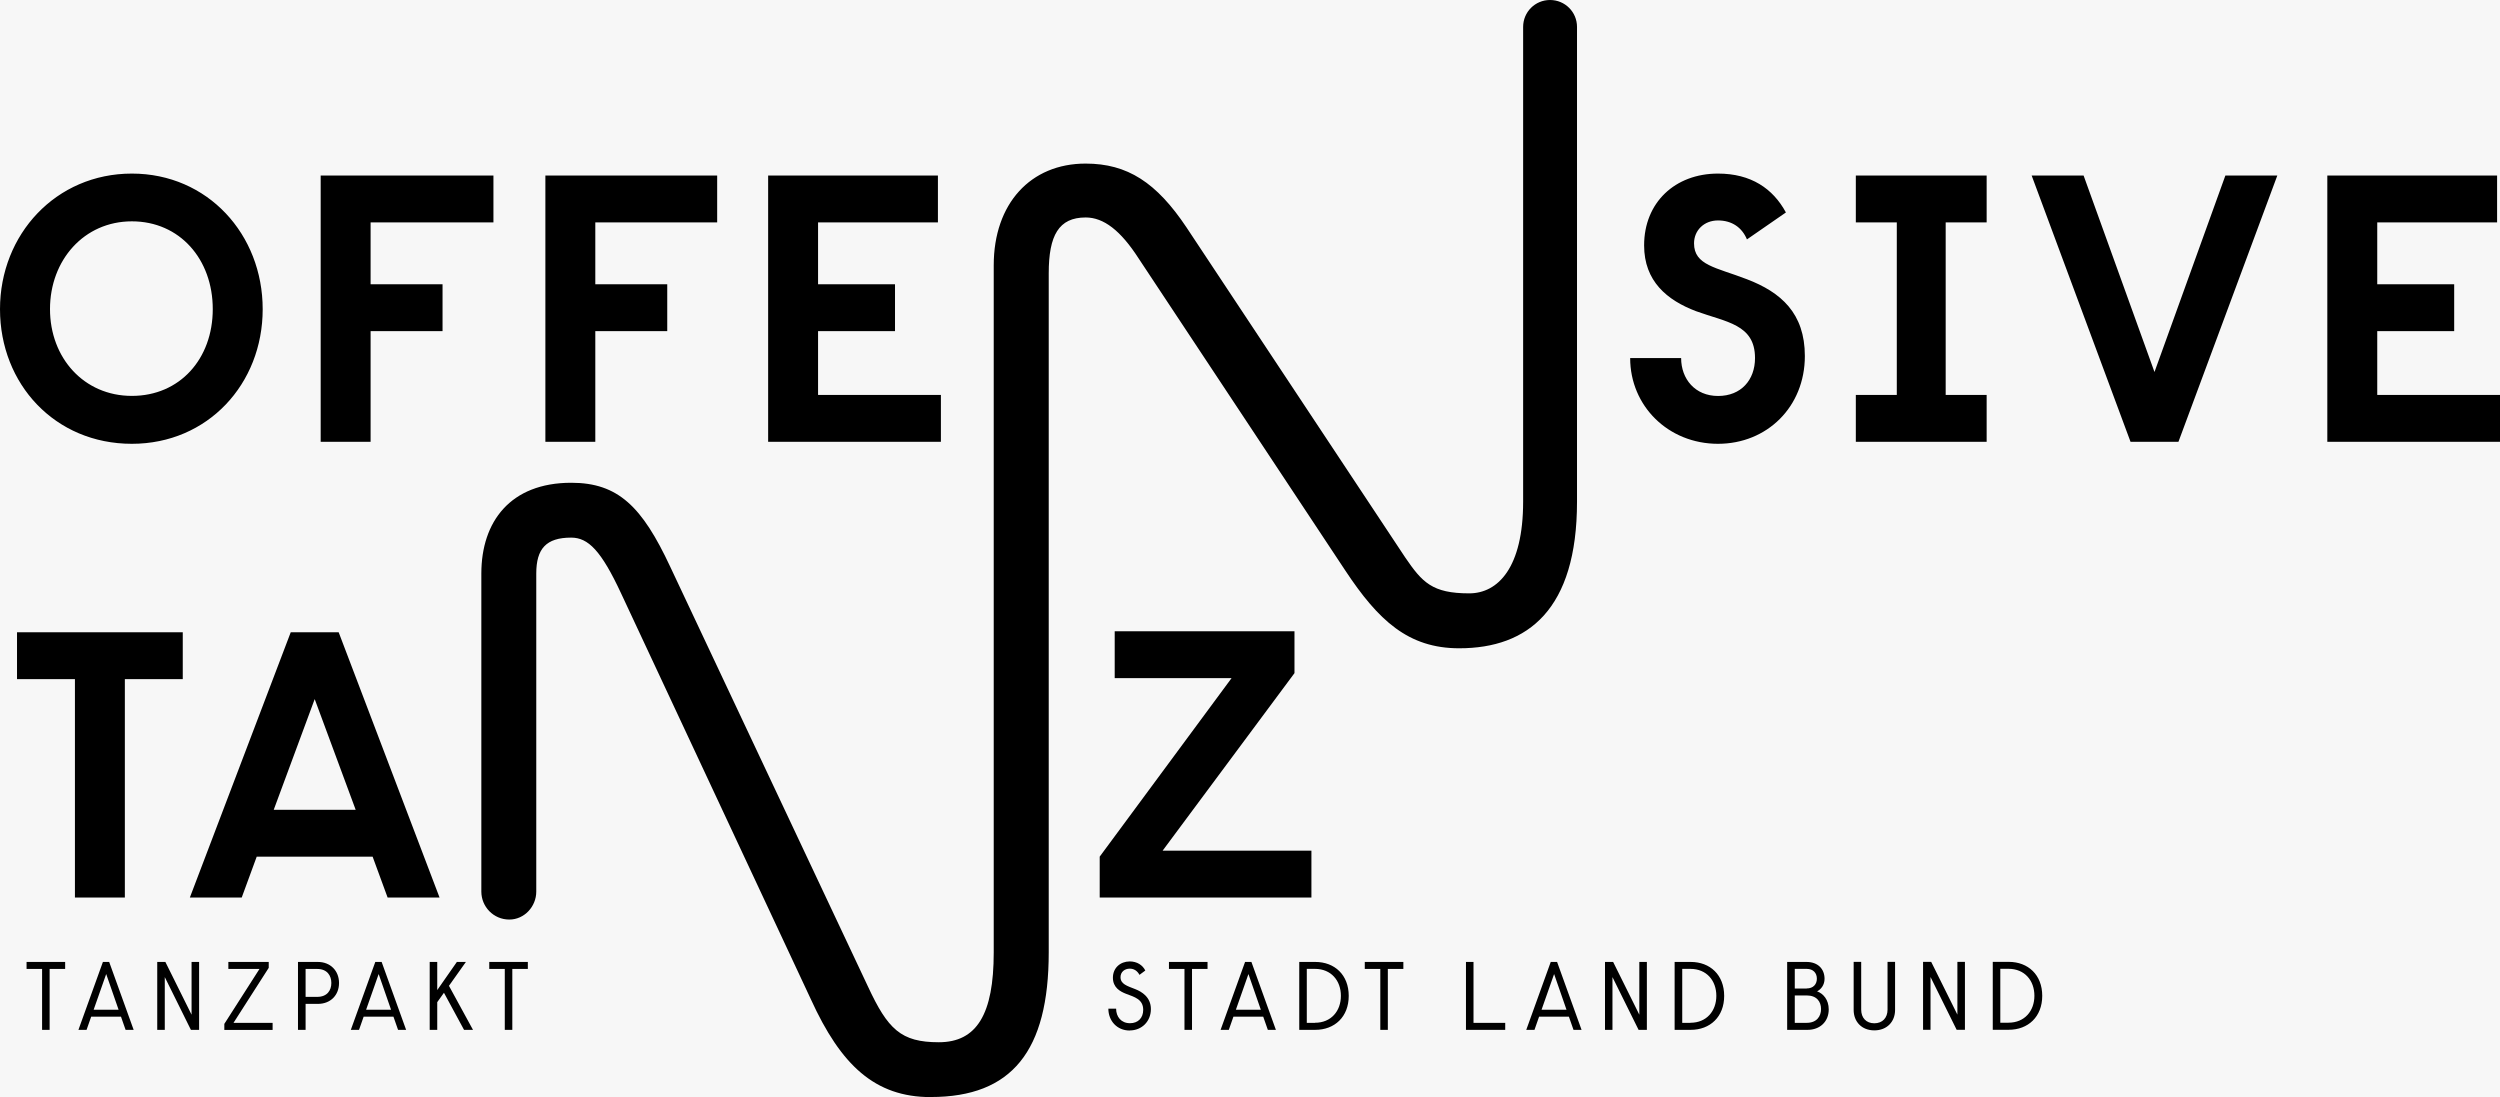 <?xml version="1.0" encoding="UTF-8"?>
<svg xmlns="http://www.w3.org/2000/svg" viewBox="0 0 335 147">
  <defs>
    <style>
      .cls-1 {
        fill: #f7f7f7;
      }
    </style>
  </defs>
  <g id="bg">
    <rect class="cls-1" width="335" height="147"/>
  </g>
  <g id="Layer_1" data-name="Layer 1">
    <g id="offensive-tanz">
      <path id="M" d="m124.74,147c10.84,0,15.79-6.15,15.79-19.38V36.62c0-5.08,1.34-7.48,4.95-7.48,2.41,0,4.68,1.74,7.09,5.48l27.7,41.83c4.42,6.68,8.43,10.42,15.26,10.42,9.23,0,15.79-5.21,15.79-19.64V3.61c0-2-1.61-3.61-3.61-3.61s-3.61,1.6-3.61,3.61v63.61c0,8.82-3.35,12.29-7.23,12.29-4.95,0-6.29-1.47-8.57-4.81l-29.31-44.23c-4.02-6.01-7.9-8.55-13.52-8.55-7.36,0-12.31,5.35-12.31,13.63v92.08c0,8.29-2.28,12.03-7.36,12.03s-6.83-1.74-9.5-7.48l-26.5-56.26c-3.75-8.02-6.96-11.23-13.25-11.23-8.16,0-12.05,5.21-12.05,12.16v42.63c0,2,1.61,3.74,3.75,3.74,2.01,0,3.61-1.74,3.61-3.74v-42.63c0-3.34,1.34-4.81,4.68-4.81,2.28,0,4.02,1.74,6.69,7.48l25.43,54.39c4.02,8.82,8.57,13.1,16.06,13.1ZM17.67,59.47c10.17,0,17.53-8.02,17.53-18.04s-7.36-18.17-17.53-18.17S0,31.4,0,41.43s7.36,18.04,17.67,18.04Zm212.54,0c6.56,0,11.64-4.94,11.64-11.76,0-5.75-3.21-8.55-7.76-10.29-4.15-1.6-7.09-1.87-7.09-4.81,0-1.74,1.34-3.07,3.21-3.07s3.21.94,3.88,2.54l5.22-3.61c-1.74-3.21-4.68-5.21-9.1-5.21-5.76,0-9.9,3.88-9.9,9.62,0,4.81,3.08,7.35,6.96,8.82,4.02,1.47,7.9,1.74,7.9,6.28,0,2.94-1.87,5.08-4.95,5.08s-4.95-2.27-4.95-5.08h-6.83c0,6.41,5.09,11.49,11.78,11.49Zm-180.55-.27v-14.83h9.64v-6.28h-9.64v-8.29h16.46v-6.28h-23.15v35.68h6.69Zm30.11,0v-14.83h9.64v-6.28h-9.64v-8.29h16.33v-6.28h-23.02v35.68h6.69Zm46.31,0v-6.28h-16.46v-8.55h10.31v-6.28h-10.31v-8.29h16.06v-6.28h-22.75v35.68h23.15Zm140.13,0v-6.28h-5.49v-23.12h5.49v-6.28h-17.53v6.28h5.49v23.12h-5.49v6.28h17.53Zm25.7,0l13.25-35.68h-6.96l-9.5,26.33-9.5-26.33h-6.96l13.25,35.68h6.42Zm43.1,0v-6.28h-16.46v-8.55h10.31v-6.28h-10.31v-8.29h16.06v-6.28h-22.75v35.68h23.15ZM17.67,53.05c-6.42,0-10.97-5.08-10.97-11.63s4.55-11.76,10.97-11.76,10.84,5.08,10.84,11.76-4.42,11.63-10.84,11.63Zm158.06,67.22v-6.28h-19.94l17.67-23.79v-5.61h-24.09v6.28h15.66l-17.67,23.92v5.48h28.37Zm-159,0v-29.27h7.76v-6.28H2.28v6.28h7.76v29.27h6.69Zm15.66,0l2.01-5.48h15.53l2.01,5.48h6.96l-13.52-35.55h-6.42l-13.52,35.55h6.96Zm15.26-11.76h-10.97l5.49-14.83,5.49,14.83Z"/>
      <path id="TANZPAKT" d="m6.65,138v-8.16h2.08v-.94H3.56v.94h2.08v8.16h1.01Zm4.95,0l.62-1.77h3.99l.62,1.77h1.08l-3.28-9.1h-.84l-3.28,9.1h1.08Zm4.29-2.7h-3.34l1.68-4.78,1.66,4.78Zm6.19,2.7v-7.07l3.5,7.07h1.1v-9.1h-1.01v7.07l-3.51-7.07h-1.09v9.1h1.01Zm14.45,0v-.94h-5.24l4.72-7.37v-.79h-5.41v.94h4.17l-4.71,7.36v.81h6.46Zm4.42,0v-3.48h1.65c1.68,0,2.83-1.16,2.83-2.8s-1.16-2.82-2.83-2.82h-2.67v9.1h1.01Zm1.56-4.42h-1.56v-3.74h1.56c1.34,0,1.89.9,1.89,1.88s-.55,1.86-1.89,1.86Zm5.6,4.42l.62-1.77h3.99l.62,1.77h1.08l-3.28-9.1h-.85l-3.28,9.1h1.08Zm4.29-2.7h-3.34l1.68-4.78,1.66,4.78Zm6.19,2.7v-3.71l.9-1.26,2.69,4.97h1.2l-3.22-5.9,2.27-3.2h-1.21l-2.63,3.77v-3.77h-1.01v9.1h1.01Zm10.06,0v-8.16h2.08v-.94h-5.17v.94h2.08v8.16h1.01Z"/>
      <path id="STADTLANDBUND" d="m151.37,138.08c1.66,0,2.85-1.24,2.85-2.86s-1.25-2.34-2.08-2.67c-1.13-.44-1.99-.69-1.99-1.61,0-.7.55-1.14,1.24-1.14.52,0,.99.25,1.3.83l.78-.58c-.35-.72-1.11-1.22-2.09-1.22-1.25.01-2.25.86-2.25,2.18s.96,1.85,1.76,2.16c1.14.43,2.3.73,2.3,2.15,0,1.09-.69,1.79-1.77,1.79-1.18,0-1.86-.86-1.86-1.95h-1.04c0,1.61,1.14,2.93,2.86,2.93Zm8.36-.08v-8.16h2.08v-.94h-5.17v.94h2.08v8.16h1.01Zm4.93,0l.62-1.77h3.99l.62,1.77h1.08l-3.28-9.1h-.85l-3.28,9.1h1.08Zm4.29-2.7h-3.34l1.68-4.78,1.66,4.78Zm7.29,2.7c2.6,0,4.49-1.74,4.49-4.55s-1.88-4.55-4.49-4.55h-2.14v9.1h2.14Zm-.03-.94h-1.1v-7.23h1.1c2.16,0,3.47,1.57,3.47,3.61s-1.31,3.61-3.47,3.61Zm9.76.94v-8.16h2.08v-.94h-5.17v.94h2.08v8.16h1.01Zm15.73,0v-.94h-4.25v-8.16h-1.01v9.1h5.26Zm3.92,0l.62-1.77h3.99l.62,1.77h1.08l-3.28-9.1h-.85l-3.28,9.1h1.08Zm4.29-2.7h-3.34l1.68-4.78,1.66,4.78Zm6.16,2.7v-7.07l3.5,7.07h1.11v-9.1h-1.01v7.07l-3.51-7.07h-1.09v9.1h1.01Zm10.48,0c2.6,0,4.49-1.74,4.49-4.55s-1.88-4.55-4.49-4.55h-2.15v9.1h2.15Zm-.03-.94h-1.1v-7.23h1.1c2.16,0,3.47,1.57,3.47,3.61s-1.31,3.61-3.47,3.61Zm15.7.94c1.64,0,2.83-1.09,2.83-2.74,0-1.31-.75-2.13-1.56-2.42.52-.26,1-.85,1-1.68,0-1.34-.91-2.26-2.42-2.26h-2.59v9.1h2.73Zm-.12-5.54h-1.6v-2.63h1.6c.87,0,1.36.55,1.36,1.31s-.49,1.31-1.36,1.31Zm0,4.6h-1.6v-3.67h1.6c1.34,0,1.92.83,1.92,1.82s-.59,1.85-1.92,1.85Zm9.06,1.01c1.7,0,2.78-1.17,2.78-2.74v-6.44h-1.01v6.41c0,1.09-.68,1.82-1.77,1.82s-1.76-.73-1.76-1.82v-6.41h-1.01v6.44c0,1.57,1.07,2.74,2.77,2.74Zm7.53-.08v-7.07l3.5,7.07h1.11v-9.1h-1.01v7.07l-3.51-7.07h-1.09v9.1h1.01Zm10.48,0c2.6,0,4.49-1.74,4.49-4.55s-1.89-4.55-4.49-4.55h-2.14v9.1h2.14Zm-.03-.94h-1.1v-7.23h1.1c2.16,0,3.47,1.57,3.47,3.61s-1.31,3.61-3.47,3.61Z"/>
    </g>
  </g>
</svg>
